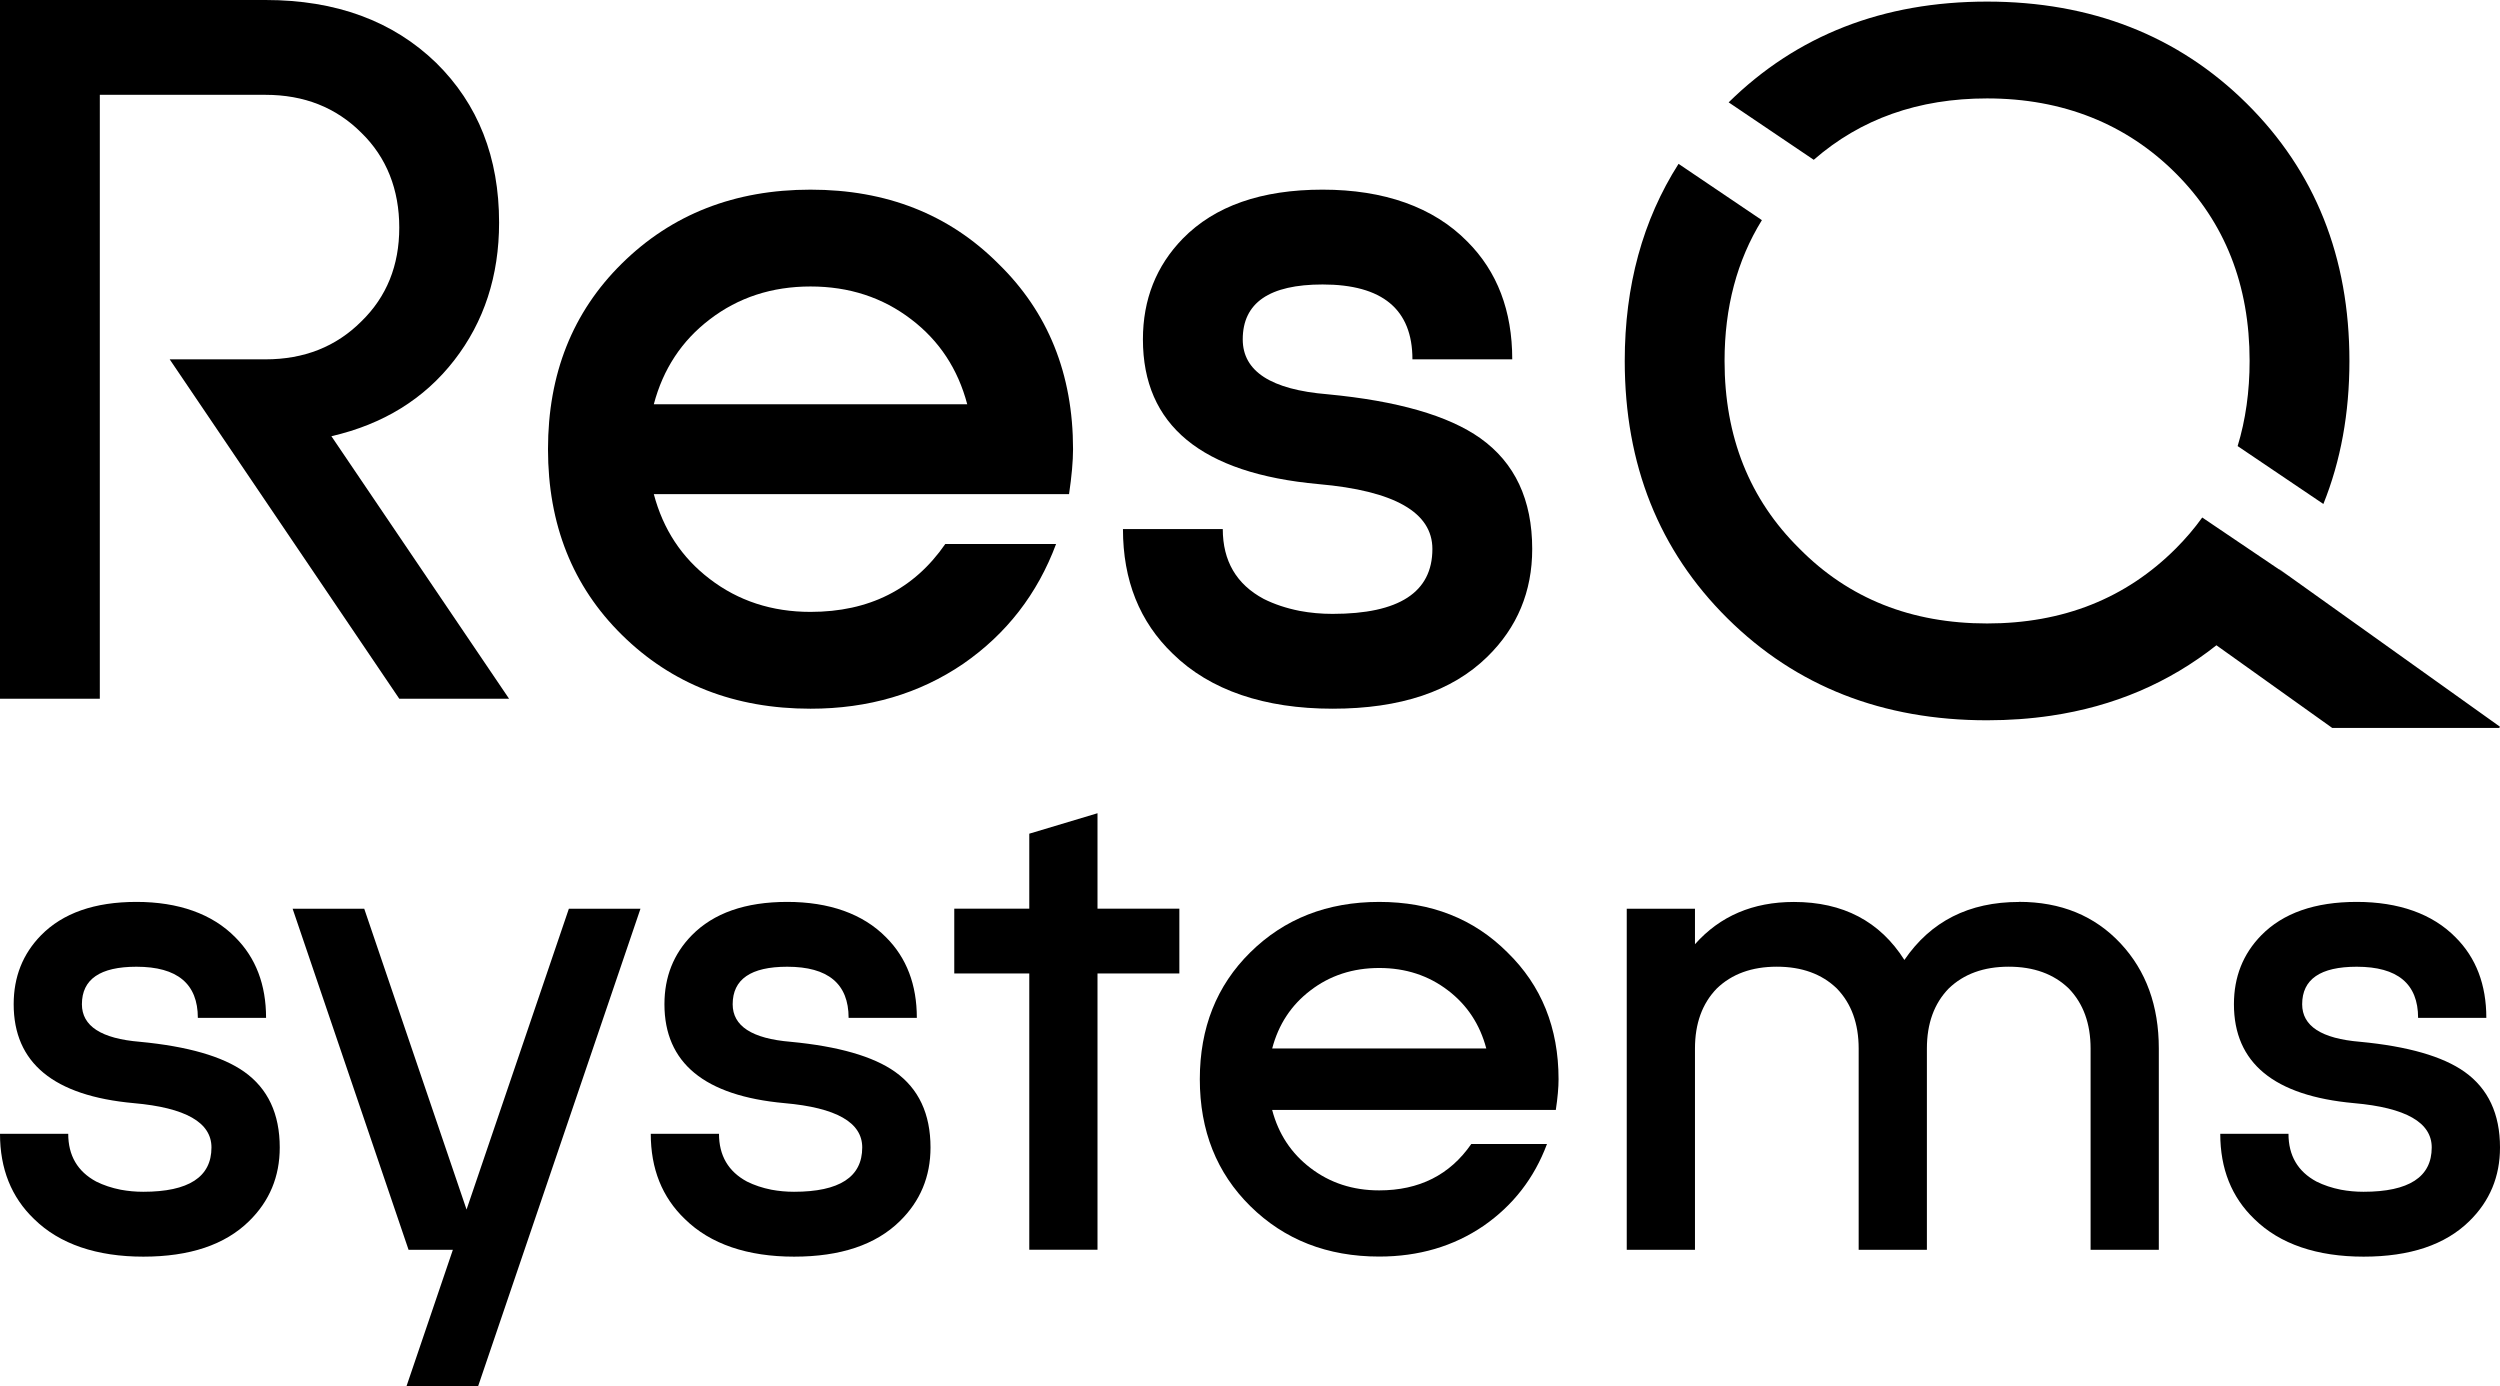 <?xml version="1.0" encoding="UTF-8"?>
<svg xmlns="http://www.w3.org/2000/svg" viewBox="0 0 500.91 277.74">
  <g>
    <g>
      <g>
        <g fill="black">
          <path d="m6.83,244.25c-4.56-4.37-6.83-10.07-6.83-17.08h13.67c0,4.37,1.87,7.56,5.6,9.57,1.46.73,3.1,1.28,4.92,1.64,1.46.27,2.96.41,4.51.41,9.11,0,13.67-2.96,13.67-8.88,0-5.01-5.19-7.97-15.58-8.88-16.04-1.46-24.05-8.06-24.05-19.82,0-5.47,1.82-10.07,5.47-13.8,4.37-4.46,10.75-6.7,19.13-6.7s15.17,2.37,19.82,7.11c4.1,4.1,6.15,9.48,6.15,16.13h-13.67c0-6.83-4.1-10.25-12.3-10.25-7.29,0-10.93,2.51-10.93,7.52,0,4.37,3.87,6.88,11.62,7.52,9.57.91,16.54,2.92,20.91,6.01,4.74,3.37,7.11,8.43,7.11,15.17,0,5.83-2.05,10.75-6.15,14.76-4.83,4.74-11.89,7.11-21.18,7.11s-16.77-2.5-21.87-7.52l-.02-.02Z"/>
          <path d="m128.33,182.07l-32.53,95.67h-14.35l9.29-27.33h-8.88l-23.23-68.33h14.35l20.5,60.27,20.5-60.27h14.35,0Z"/>
          <path d="m137.22,244.25c-4.56-4.37-6.83-10.07-6.83-17.08h13.67c0,4.37,1.87,7.56,5.6,9.57,1.46.73,3.1,1.28,4.92,1.64,1.46.27,2.96.41,4.51.41,9.11,0,13.67-2.96,13.67-8.88,0-5.01-5.19-7.97-15.58-8.88-16.04-1.46-24.05-8.06-24.05-19.82,0-5.47,1.82-10.07,5.47-13.8,4.37-4.46,10.75-6.7,19.13-6.7s15.17,2.37,19.82,7.11c4.1,4.1,6.15,9.48,6.15,16.13h-13.67c0-6.83-4.1-10.25-12.3-10.25-7.29,0-10.93,2.51-10.93,7.52,0,4.37,3.87,6.88,11.62,7.52,9.57.91,16.54,2.92,20.91,6.01,4.74,3.37,7.11,8.43,7.11,15.17,0,5.83-2.05,10.75-6.15,14.76-4.83,4.74-11.89,7.11-21.18,7.11s-16.77-2.5-21.87-7.52l-.02-.02Z"/>
          <path d="m219.9,182.07h16.4v12.98h-16.4v55.35h-13.67v-55.35h-15.03v-12.98h15.03v-15.03l13.67-4.1v19.13h0Z"/>
          <path d="m254.89,222.38c1.27,4.83,3.83,8.7,7.65,11.62,3.92,3.01,8.52,4.51,13.8,4.51,8.02,0,14.17-3.1,18.45-9.29h15.17c-2.55,6.83-6.79,12.3-12.71,16.4-6.01,4.1-12.98,6.15-20.91,6.15-10.39,0-19-3.37-25.83-10.11-6.74-6.65-10.11-15.12-10.11-25.42s3.37-18.77,10.11-25.42c6.83-6.74,15.44-10.11,25.83-10.11s18.95,3.37,25.69,10.11c6.83,6.65,10.25,15.13,10.25,25.42,0,1.64-.18,3.69-.55,6.15h-56.85,0Zm42.91-12.3c-1.28-4.83-3.83-8.7-7.65-11.62-3.92-3.01-8.52-4.51-13.8-4.51s-9.89,1.5-13.8,4.51c-3.83,2.92-6.38,6.79-7.65,11.62h42.91-.01Z"/>
          <path d="m404.54,180.7c8.38,0,15.17,2.78,20.36,8.34,5.1,5.47,7.65,12.48,7.65,21.05v40.32h-13.67v-40.32c0-5.01-1.46-9.02-4.37-12.03-3.01-2.91-7.02-4.37-12.03-4.37s-9.02,1.46-12.03,4.37c-2.92,3.01-4.37,7.02-4.37,12.03v40.32h-13.67v-40.32c0-5.01-1.46-9.02-4.37-12.03-3.01-2.91-7.02-4.37-12.03-4.37s-9.02,1.46-12.03,4.37c-2.92,3.01-4.37,7.02-4.37,12.03v40.32h-13.67v-68.33h13.67v7.11c5.01-5.65,11.62-8.47,19.82-8.47,9.84,0,17.22,3.87,22.14,11.62,5.28-7.74,12.94-11.62,22.96-11.62v-.02Z"/>
          <path d="m451.69,244.25c-4.56-4.37-6.83-10.07-6.83-17.08h13.67c0,4.37,1.87,7.56,5.6,9.57,1.46.73,3.1,1.28,4.92,1.64,1.46.27,2.96.41,4.51.41,9.11,0,13.67-2.96,13.67-8.88,0-5.01-5.19-7.97-15.58-8.88-16.04-1.46-24.05-8.06-24.05-19.82,0-5.47,1.82-10.07,5.47-13.8,4.37-4.46,10.75-6.7,19.13-6.7s15.17,2.37,19.82,7.11c4.1,4.1,6.15,9.48,6.15,16.13h-13.67c0-6.83-4.1-10.25-12.3-10.25-7.29,0-10.93,2.51-10.93,7.52,0,4.37,3.87,6.88,11.62,7.52,9.57.91,16.54,2.92,20.91,6.01,4.74,3.37,7.11,8.43,7.11,15.17,0,5.83-2.05,10.75-6.15,14.76-4.83,4.74-11.89,7.11-21.18,7.11s-16.77-2.5-21.87-7.52l-.02-.02Z"/>
        </g>
        <path d="m457.87,114.89l-1.04-.74c-.07-.02-.13-.05-.2-.07l1.23.83.52.35-.51-.37h0Z"/>
        <g fill="black">
          <path d="m500.89,145.6l-.12.25h-33.48l-23.2-16.56c-9.54,7.55-20.58,12.25-33.13,14.11-4.11.61-8.38.92-12.82.92-20.93,0-38.27-6.8-52-20.4s-20.6-30.8-20.6-51.6c0-15.05,3.6-28.21,10.78-39.49l16.7,11.28c-4.99,8.08-7.48,17.48-7.48,28.21,0,15.2,5,27.73,15,37.6,9.87,10,22.4,15,37.6,15s27.8-5,37.8-15c1.97-1.97,3.74-4.04,5.31-6.23l15.36,10.38h.02l1.23.84.52.35.09.06,42.42,30.28h0Z"/>
          <path d="m470.74,72.32c0,10.47-1.74,20.02-5.22,28.66l-17.18-11.6c1.6-5.25,2.4-10.94,2.4-17.06,0-15.2-4.93-27.73-14.8-37.6s-22.6-15-37.8-15c-13.76,0-25.33,4.1-34.73,12.3l-17.05-11.51C360.05,7.05,377.32.32,398.14.32s38.27,6.8,52,20.4c13.73,13.6,20.6,30.8,20.6,51.6h0Z"/>
        </g>
        <g fill="black">
          <path d="m102,140h-22l-46-68h19.2c7.73,0,14.13-2.53,19.2-7.6,5.07-4.93,7.6-11.2,7.6-18.8s-2.53-14.07-7.6-19c-5.07-5.07-11.47-7.6-19.2-7.6H20v121H0V0h53.2c14.13,0,25.53,4.2,34.2,12.6,8.4,8.27,12.6,18.93,12.6,32,0,10.67-3,19.87-9,27.6-6,7.73-14.2,12.8-24.6,15.2l35.6,52.6Z"/>
          <path d="m131,99c1.87,7.07,5.6,12.73,11.2,17,5.73,4.4,12.47,6.6,20.2,6.6,11.73,0,20.73-4.53,27-13.6h22.2c-3.73,10-9.93,18-18.6,24-8.8,6-19,9-30.6,9-15.2,0-27.8-4.93-37.8-14.8-9.87-9.73-14.8-22.13-14.8-37.2s4.93-27.47,14.8-37.2c10-9.87,22.6-14.8,37.8-14.8s27.73,4.93,37.6,14.8c10,9.73,15,22.13,15,37.2,0,2.4-.27,5.4-.8,9h-83.2,0Zm62.8-18c-1.87-7.07-5.6-12.73-11.2-17-5.73-4.4-12.47-6.6-20.2-6.6s-14.47,2.2-20.2,6.6c-5.6,4.27-9.33,9.93-11.2,17h62.8,0Z"/>
          <path d="m235,131c-6.67-6.4-10-14.73-10-25h20c0,6.4,2.73,11.07,8.2,14,2.13,1.07,4.53,1.87,7.2,2.4,2.13.4,4.33.6,6.6.6,13.33,0,20-4.33,20-13,0-7.33-7.6-11.67-22.8-13-23.47-2.13-35.2-11.8-35.2-29,0-8,2.67-14.73,8-20.2,6.4-6.53,15.73-9.8,28-9.8s22.2,3.47,29,10.4c6,6,9,13.87,9,23.6h-20c0-10-6-15-18-15-10.67,0-16,3.67-16,11,0,6.4,5.67,10.07,17,11,14,1.33,24.2,4.27,30.6,8.8,6.93,4.93,10.4,12.33,10.4,22.2,0,8.53-3,15.73-9,21.6-7.07,6.93-17.4,10.4-31,10.4s-24.53-3.67-32-11Z"/>
        </g>
      </g>
    </g>
  </g>
</svg>